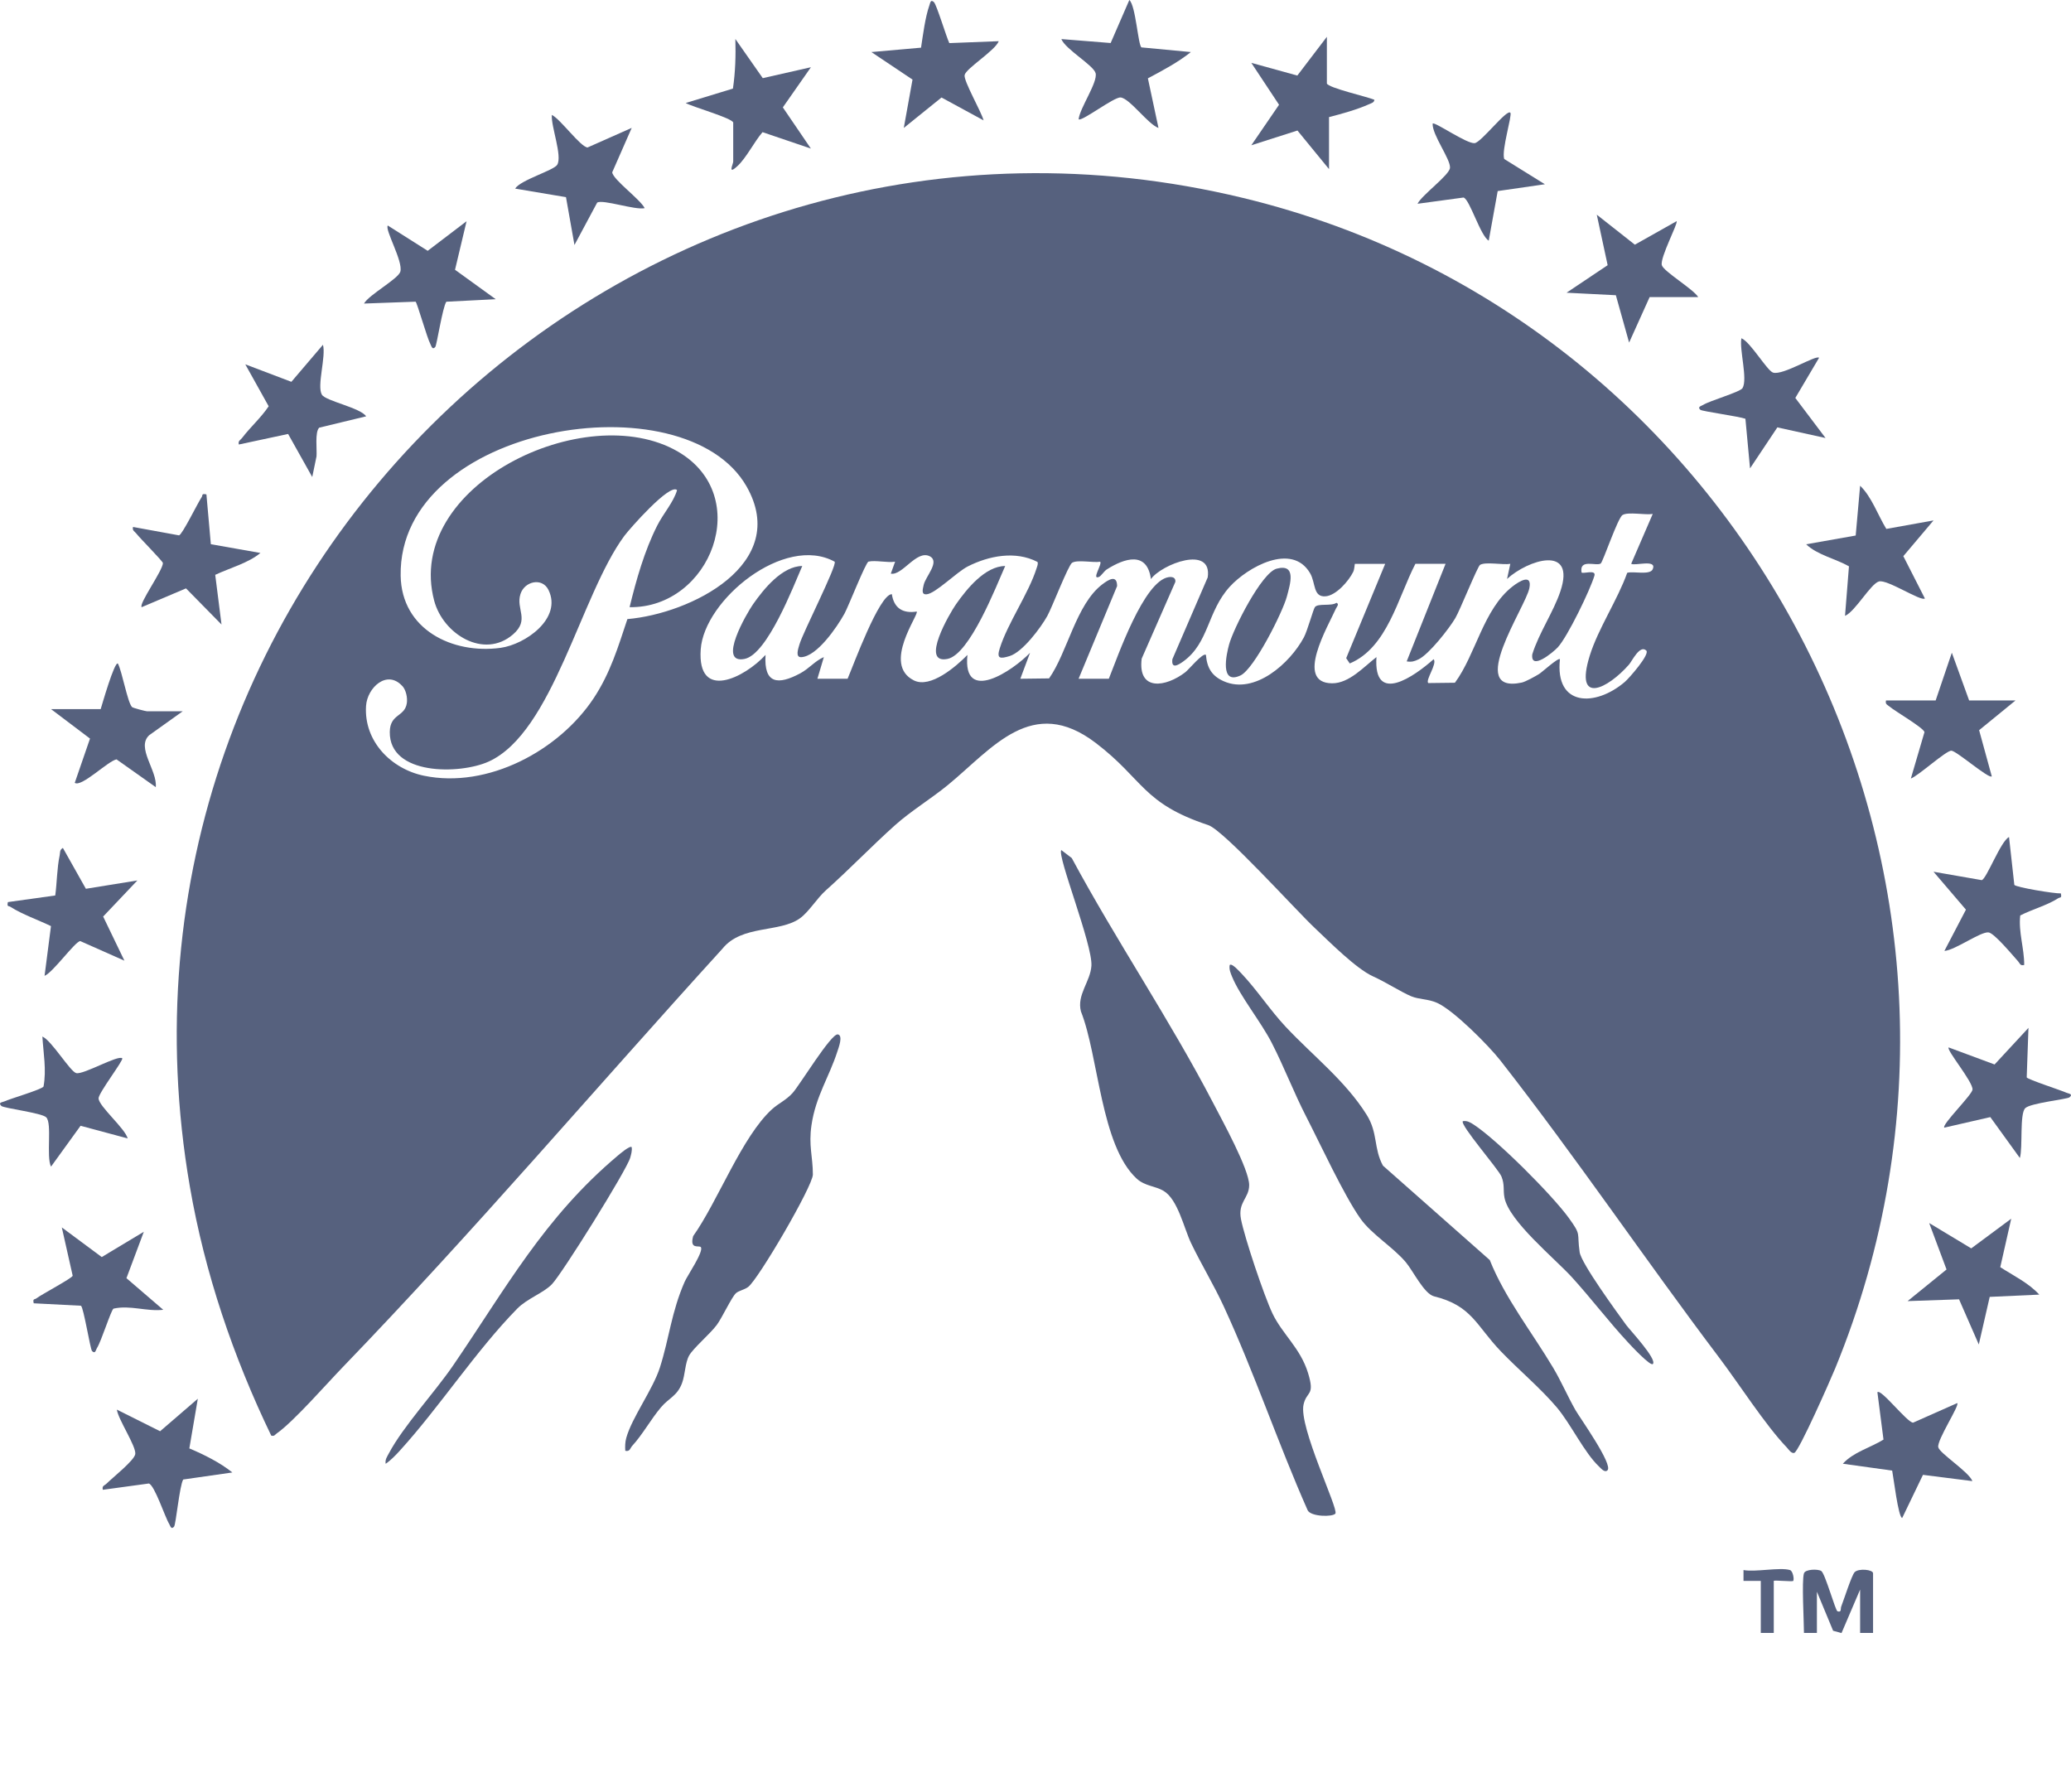 <svg width="52" height="45" viewBox="0 0 52 45" fill="none" xmlns="http://www.w3.org/2000/svg">
<path d="M33.531 37.999C33.467 38.09 32.909 38.081 32.833 37.916C32.09 36.239 31.492 34.454 30.724 32.793C30.475 32.255 30.166 31.749 29.909 31.216C29.728 30.84 29.576 30.112 29.215 29.898C29.007 29.774 28.748 29.78 28.543 29.593C27.637 28.764 27.587 26.515 27.141 25.394C27.032 24.975 27.379 24.645 27.404 24.247C27.437 23.718 26.535 21.477 26.648 21.342L26.91 21.542C28.034 23.63 29.378 25.607 30.471 27.711C30.687 28.128 31.366 29.359 31.365 29.754C31.364 30.087 31.075 30.178 31.16 30.612C31.254 31.088 31.739 32.532 31.95 32.976C32.197 33.496 32.651 33.843 32.844 34.474C33.023 35.057 32.808 34.914 32.73 35.265C32.606 35.822 33.612 37.882 33.53 37.999H33.531Z" fill="#56617E"/>
<path d="M40.362 36.913C40.292 36.983 40.201 36.867 40.154 36.824C39.78 36.474 39.445 35.756 39.089 35.334C38.682 34.853 38.123 34.385 37.678 33.92C37.064 33.279 36.957 32.78 36.01 32.547C35.756 32.484 35.484 31.91 35.295 31.686C34.971 31.304 34.438 30.989 34.159 30.595C33.747 30.013 33.155 28.732 32.8 28.04C32.486 27.431 32.245 26.793 31.934 26.187C31.665 25.659 31.136 25.011 30.936 24.522C30.896 24.423 30.858 24.34 30.876 24.229C30.928 24.168 31.133 24.402 31.175 24.445C31.552 24.841 31.896 25.368 32.284 25.781C32.963 26.505 33.779 27.133 34.315 27.988C34.603 28.449 34.485 28.824 34.724 29.265L37.406 31.635C37.784 32.584 38.467 33.449 38.997 34.338C39.203 34.684 39.361 35.057 39.56 35.406C39.668 35.594 40.507 36.77 40.362 36.913Z" fill="#56617E"/>
<path d="M18.48 32.466C18.374 32.56 18.134 33.077 17.999 33.262C17.832 33.488 17.406 33.847 17.303 34.033C17.2 34.218 17.205 34.51 17.125 34.725C17.003 35.051 16.795 35.096 16.594 35.335C16.341 35.635 16.13 36.023 15.874 36.3C15.821 36.358 15.818 36.452 15.7 36.424C15.693 36.312 15.695 36.207 15.726 36.096C15.868 35.588 16.394 34.883 16.57 34.331C16.803 33.602 16.857 32.941 17.192 32.178C17.256 32.031 17.685 31.404 17.595 31.309C17.55 31.261 17.309 31.378 17.405 31.033C18.024 30.162 18.627 28.536 19.385 27.848C19.552 27.697 19.733 27.626 19.901 27.441C20.082 27.241 20.872 25.936 21.038 25.97C21.175 25.999 21.055 26.306 21.027 26.394C20.821 27.037 20.482 27.522 20.376 28.244C20.299 28.762 20.41 29.037 20.41 29.488C20.41 29.776 19.044 32.113 18.786 32.31C18.693 32.381 18.551 32.403 18.48 32.466V32.466Z" fill="#56617E"/>
<path d="M15.861 28.801C15.874 28.893 15.848 28.976 15.825 29.063C15.738 29.376 14.111 31.981 13.857 32.243C13.642 32.465 13.236 32.601 12.987 32.855C11.953 33.908 11.043 35.317 10.036 36.424C9.931 36.54 9.812 36.661 9.684 36.751C9.664 36.642 9.722 36.569 9.768 36.481C10.128 35.805 10.912 34.961 11.375 34.285C12.703 32.347 13.655 30.578 15.508 29.017C15.557 28.976 15.818 28.751 15.862 28.801H15.861Z" fill="#56617E"/>
<path d="M41.501 34.245C41.441 34.309 40.941 33.772 40.877 33.702C40.39 33.178 39.951 32.597 39.469 32.067C39.036 31.592 37.889 30.66 37.775 30.067C37.738 29.877 37.784 29.749 37.701 29.541C37.628 29.355 36.644 28.232 36.731 28.148C36.838 28.132 36.914 28.177 36.999 28.232C37.585 28.611 38.966 29.995 39.386 30.572C39.718 31.029 39.589 30.926 39.663 31.437C39.703 31.72 40.596 32.941 40.828 33.261C40.916 33.383 41.614 34.126 41.501 34.245Z" fill="#56617E"/>
<path d="M50.608 17.585L49.693 18.332L50.011 19.491C49.943 19.566 49.136 18.86 48.999 18.847C48.87 18.835 48.169 19.478 47.979 19.546L48.321 18.381C48.3 18.273 47.581 17.857 47.445 17.74C47.389 17.691 47.332 17.688 47.355 17.585H48.602L49.008 16.387L49.442 17.585H50.608Z" fill="#56617E"/>
<path d="M37.923 2.831C37.975 2.888 37.695 3.772 37.769 3.992L38.79 4.626L37.605 4.797L37.38 6.042C37.171 5.923 36.904 5.007 36.748 4.959L35.592 5.116C35.7 4.897 36.389 4.399 36.407 4.216C36.429 4.002 35.956 3.386 35.972 3.102C36.022 3.05 36.827 3.614 37.026 3.594C37.191 3.577 37.834 2.732 37.922 2.83L37.923 2.831Z" fill="#56617E"/>
<path d="M15.861 3.212L15.372 4.326C15.39 4.509 16.079 5.006 16.187 5.226C15.952 5.282 15.134 4.998 14.994 5.087L14.424 6.151L14.211 4.95L12.934 4.735C13.071 4.517 13.906 4.279 13.991 4.137C14.125 3.916 13.832 3.171 13.856 2.885C14.074 2.992 14.57 3.684 14.752 3.703L15.861 3.211L15.861 3.212Z" fill="#56617E"/>
<path d="M41.42 7.459L40.905 8.601L40.572 7.412L39.334 7.349L40.366 6.658L40.093 5.39L41.049 6.143L42.097 5.553C42.142 5.599 41.676 6.469 41.726 6.657C41.768 6.814 42.521 7.26 42.64 7.459H41.42Z" fill="#56617E"/>
<path d="M5.183 12.413L5.294 13.663L6.539 13.883C6.231 14.139 5.772 14.258 5.404 14.432L5.562 15.679L4.67 14.772L3.557 15.244C3.479 15.161 4.085 14.328 4.091 14.136C4.08 14.082 3.512 13.511 3.421 13.393C3.38 13.339 3.316 13.324 3.34 13.23L4.496 13.441C4.583 13.412 4.961 12.633 5.062 12.484C5.095 12.435 5.053 12.383 5.183 12.413Z" fill="#56617E"/>
<path d="M28.662 1.19L29.901 1.307C29.579 1.565 29.19 1.771 28.822 1.967L29.088 3.212C28.827 3.123 28.365 2.468 28.137 2.447C27.971 2.431 27.152 3.065 27.083 2.994C27.11 2.716 27.57 2.062 27.509 1.836C27.454 1.636 26.753 1.239 26.649 0.981L27.887 1.08L28.356 0C28.518 0.142 28.574 1.135 28.662 1.191V1.19Z" fill="#56617E"/>
<path d="M33.316 2.096C33.351 2.207 34.336 2.429 34.509 2.505C34.503 2.579 34.429 2.591 34.376 2.616C34.086 2.748 33.683 2.86 33.37 2.94V4.246L32.577 3.277L31.419 3.647L32.115 2.63L31.419 1.578L32.574 1.897L33.316 0.924V2.095L33.316 2.096Z" fill="#56617E"/>
<path d="M2.156 22.314L3.449 22.105L2.59 23.011L3.124 24.119L2.015 23.627C1.882 23.64 1.336 24.409 1.119 24.5L1.28 23.251C0.97 23.101 0.551 22.954 0.267 22.77C0.214 22.736 0.17 22.776 0.198 22.648L1.387 22.482C1.431 22.163 1.431 21.787 1.498 21.477C1.514 21.403 1.491 21.34 1.579 21.288L2.156 22.313L2.156 22.314Z" fill="#56617E"/>
<path d="M3.611 30.925L3.175 32.09L4.099 32.884C3.679 32.932 3.267 32.76 2.85 32.855C2.784 32.9 2.543 33.68 2.432 33.849C2.405 33.89 2.394 34.004 2.311 33.919C2.266 33.874 2.101 32.83 2.033 32.782L0.847 32.721C0.816 32.596 0.87 32.632 0.915 32.596C1.04 32.499 1.811 32.092 1.825 32.029L1.552 30.816L2.555 31.56L3.611 30.925Z" fill="#56617E"/>
<path d="M45.674 8.983L45.078 9.991L45.837 10.997L44.627 10.73L43.941 11.759L43.825 10.514C43.676 10.456 42.737 10.327 42.694 10.289C42.608 10.213 42.722 10.192 42.763 10.166C42.934 10.058 43.693 9.843 43.752 9.745C43.888 9.518 43.67 8.782 43.724 8.492C43.948 8.58 44.37 9.309 44.52 9.355C44.769 9.431 45.593 8.906 45.674 8.982V8.983Z" fill="#56617E"/>
<path d="M9.195 10.452L8.015 10.737C7.902 10.848 7.962 11.284 7.947 11.459L7.84 11.976L7.234 10.895L5.997 11.16C5.972 11.066 6.036 11.051 6.077 10.997C6.286 10.722 6.553 10.489 6.746 10.2L6.159 9.147L7.316 9.586L8.109 8.656C8.191 8.949 7.951 9.69 8.082 9.909C8.178 10.069 9.048 10.235 9.194 10.453L9.195 10.452Z" fill="#56617E"/>
<path d="M50.499 30.598L50.224 31.814C50.551 32.025 50.942 32.214 51.203 32.503L49.959 32.56L49.685 33.755L49.189 32.621L47.897 32.666L48.875 31.872L48.439 30.706L49.495 31.342L50.498 30.598L50.499 30.598Z" fill="#56617E"/>
<path d="M50.888 27.05C50.921 27.104 51.746 27.371 51.887 27.435C51.932 27.456 52.063 27.464 51.963 27.549C51.904 27.599 50.986 27.692 50.852 27.821C50.705 27.962 50.794 28.814 50.716 29.073L49.974 28.046L48.819 28.311C48.744 28.243 49.515 27.49 49.527 27.356C49.544 27.164 48.864 26.358 48.928 26.297L50.081 26.725L50.932 25.806L50.888 27.05Z" fill="#56617E"/>
<path d="M12.447 7.512L11.207 7.575C11.111 7.717 10.967 8.667 10.929 8.711C10.855 8.796 10.833 8.689 10.808 8.642C10.722 8.483 10.478 7.612 10.435 7.574L9.14 7.621C9.259 7.403 10.001 7.001 10.052 6.82C10.126 6.561 9.656 5.764 9.737 5.662L10.739 6.297L11.715 5.554L11.425 6.773L12.447 7.512H12.447Z" fill="#56617E"/>
<path d="M47.363 13.279L48.548 13.066L47.79 13.963L48.331 15.025C48.238 15.11 47.386 14.54 47.178 14.598C46.969 14.656 46.584 15.351 46.326 15.462L46.425 14.218C46.082 14.024 45.632 13.934 45.35 13.665L46.594 13.445L46.705 12.195C46.996 12.474 47.149 12.93 47.363 13.279Z" fill="#56617E"/>
<path d="M49.144 35.226C49.206 35.289 48.631 36.153 48.667 36.334C48.696 36.484 49.441 36.956 49.524 37.185L48.283 37.028L47.762 38.11C47.665 38.11 47.541 37.072 47.51 36.921L46.271 36.749C46.534 36.457 46.96 36.348 47.292 36.143L47.139 34.954C47.226 34.855 47.885 35.714 48.035 35.718L49.144 35.226H49.144Z" fill="#56617E"/>
<path d="M45.295 39.5C45.328 39.395 45.648 39.387 45.731 39.443C45.827 39.508 46.085 40.437 46.136 40.453C46.248 40.489 46.208 40.389 46.231 40.333C46.294 40.173 46.493 39.547 46.568 39.471C46.666 39.37 47.03 39.405 47.03 39.499V40.997H46.705V39.908L46.238 41L46.027 40.942L45.62 39.962V40.997H45.295C45.295 40.702 45.236 39.692 45.295 39.499L45.295 39.5Z" fill="#56617E"/>
<path d="M44.943 39.418C45.022 39.443 45.053 39.66 45.025 39.691C45.001 39.715 44.537 39.666 44.537 39.691V40.997H44.211V39.691H43.777V39.418C44.073 39.475 44.693 39.342 44.943 39.418H44.943Z" fill="#56617E"/>
<path d="M3.069 26.57C3.115 26.606 2.471 27.442 2.475 27.576C2.481 27.775 3.141 28.33 3.206 28.582L2.023 28.264L1.281 29.29C1.155 29.035 1.314 28.202 1.16 28.051C1.046 27.94 0.094 27.824 0.034 27.766C-0.059 27.677 0.063 27.674 0.11 27.652C0.269 27.58 1.041 27.356 1.093 27.279C1.17 26.859 1.089 26.441 1.064 26.024C1.29 26.115 1.762 26.905 1.915 26.942C2.098 26.985 2.959 26.482 3.069 26.569V26.57Z" fill="#56617E"/>
<path d="M23.45 0.054C23.517 0.117 23.761 0.926 23.836 1.082L25.077 1.034C24.988 1.27 24.253 1.718 24.22 1.885C24.192 2.032 24.644 2.811 24.696 3.022L23.64 2.448L22.693 3.212L22.912 1.998L21.879 1.307L23.126 1.197C23.175 0.876 23.231 0.429 23.337 0.13C23.358 0.07 23.366 -0.025 23.45 0.054L23.45 0.054Z" fill="#56617E"/>
<path d="M18.41 3.076C18.374 2.961 17.384 2.683 17.217 2.586L18.403 2.224C18.464 1.811 18.476 1.398 18.464 0.979L19.152 1.962L20.361 1.688L19.656 2.696L20.36 3.73L19.146 3.318C18.94 3.556 18.742 3.959 18.52 4.166C18.258 4.41 18.41 4.119 18.41 4.056V3.076Z" fill="#56617E"/>
<path d="M51.745 22.431C51.773 22.559 51.729 22.519 51.676 22.553C51.4 22.731 51.02 22.832 50.725 22.984C50.678 23.401 50.827 23.81 50.825 24.227C50.72 24.253 50.72 24.189 50.672 24.136C50.543 23.993 50.073 23.424 49.928 23.409C49.726 23.388 49.086 23.857 48.821 23.874L49.362 22.838L48.548 21.886L49.759 22.097C49.882 22.063 50.236 21.115 50.444 21.015L50.577 22.216C50.62 22.278 51.589 22.438 51.746 22.43L51.745 22.431Z" fill="#56617E"/>
<path d="M4.587 17.858L3.748 18.457C3.409 18.766 3.956 19.346 3.911 19.762L2.926 19.065C2.711 19.105 2.042 19.774 1.877 19.654L2.26 18.543L1.281 17.803H2.528C2.558 17.71 2.875 16.593 2.961 16.66C3.069 16.869 3.198 17.618 3.313 17.75C3.335 17.775 3.663 17.858 3.693 17.858H4.588H4.587Z" fill="#56617E"/>
<path d="M4.754 36.364C5.123 36.519 5.527 36.721 5.834 36.968L4.6 37.145C4.507 37.302 4.417 38.276 4.37 38.329C4.295 38.416 4.274 38.301 4.248 38.26C4.143 38.091 3.884 37.291 3.738 37.245L2.582 37.403C2.555 37.297 2.626 37.298 2.673 37.25C2.814 37.108 3.381 36.661 3.397 36.503C3.417 36.303 2.969 35.64 2.934 35.39L4.02 35.933L4.967 35.117L4.754 36.364H4.754Z" fill="#56617E"/>
<path d="M6.81 36.042C5.856 34.064 5.142 31.964 4.767 29.791C2.1 14.351 16.056 1.307 31.213 4.97C43.997 8.059 51.119 22.067 46.08 34.353C45.975 34.61 45.165 36.452 45.05 36.478C44.975 36.496 44.908 36.387 44.864 36.34C44.327 35.781 43.66 34.737 43.16 34.077C41.307 31.623 39.566 29.046 37.675 26.628C37.381 26.251 36.498 25.363 36.083 25.178C35.857 25.077 35.633 25.095 35.434 25.013C35.192 24.913 34.799 24.659 34.471 24.511C34.048 24.319 33.381 23.646 33.017 23.303C32.543 22.859 30.73 20.845 30.337 20.715C28.68 20.167 28.715 19.568 27.512 18.652C25.914 17.435 24.92 18.789 23.802 19.707C23.383 20.051 22.869 20.363 22.475 20.716C21.892 21.237 21.35 21.805 20.741 22.349C20.508 22.556 20.312 22.892 20.087 23.054C19.575 23.424 18.627 23.212 18.139 23.819C14.956 27.316 11.885 30.927 8.601 34.329C8.2 34.744 7.362 35.702 6.947 35.989C6.901 36.021 6.893 36.065 6.811 36.043L6.81 36.042ZM10.099 17.221C9.715 16.805 9.221 17.265 9.191 17.722C9.133 18.61 9.822 19.306 10.646 19.476C12.245 19.806 14.035 18.848 14.909 17.526C15.325 16.895 15.517 16.251 15.753 15.543C17.329 15.41 19.858 14.165 18.745 12.212C17.194 9.492 10.001 10.655 10.06 14.452C10.081 15.806 11.36 16.429 12.568 16.265C13.191 16.18 14.121 15.526 13.772 14.812C13.616 14.491 13.17 14.591 13.068 14.915C12.947 15.293 13.308 15.558 12.882 15.927C12.153 16.558 11.126 15.923 10.902 15.082C10.135 12.191 14.699 9.995 17.017 11.335C18.941 12.448 17.842 15.274 15.808 15.244C15.977 14.553 16.181 13.829 16.503 13.193C16.654 12.894 16.915 12.604 17 12.305C16.821 12.123 15.804 13.282 15.677 13.453C14.579 14.935 13.885 18.39 12.268 19.121C11.543 19.448 9.772 19.471 9.787 18.375C9.793 17.916 10.162 18.003 10.215 17.654C10.235 17.515 10.195 17.324 10.101 17.221L10.099 17.221ZM36.297 14.155H35.539C35.098 15.004 34.837 16.259 33.89 16.657L33.801 16.524L34.78 14.156H34.021C34.011 14.156 34.012 14.288 33.978 14.356C33.867 14.584 33.55 14.949 33.285 14.971C32.964 14.997 33.04 14.639 32.894 14.39C32.436 13.609 31.32 14.245 30.878 14.73C30.309 15.354 30.36 16.137 29.711 16.606C29.578 16.702 29.406 16.803 29.437 16.55L30.324 14.496C30.444 13.672 29.167 14.165 28.898 14.538C28.803 13.828 28.234 14.014 27.79 14.296C27.719 14.342 27.648 14.461 27.596 14.483C27.396 14.571 27.683 14.159 27.624 14.103C27.45 14.133 27.054 14.046 26.919 14.129C26.825 14.186 26.412 15.258 26.297 15.464C26.13 15.764 25.674 16.373 25.349 16.472C25.111 16.544 25.019 16.541 25.102 16.279C25.302 15.642 25.828 14.9 26.027 14.267C26.042 14.221 26.074 14.145 26.048 14.107C25.497 13.822 24.829 13.953 24.3 14.221C24.015 14.366 23.485 14.907 23.262 14.921C23.123 14.931 23.172 14.784 23.192 14.687C23.237 14.472 23.613 14.099 23.341 13.964C23.011 13.801 22.655 14.459 22.367 14.402L22.475 14.102C22.283 14.133 21.978 14.059 21.807 14.1C21.737 14.117 21.305 15.223 21.202 15.409C21.018 15.741 20.515 16.481 20.118 16.499C19.96 16.506 20.046 16.276 20.073 16.18C20.156 15.886 21.024 14.192 20.957 14.102C19.694 13.409 17.68 15.062 17.594 16.304C17.504 17.617 18.698 17.012 19.222 16.442C19.175 17.175 19.538 17.202 20.091 16.906C20.322 16.782 20.459 16.595 20.686 16.497L20.524 17.041H21.282C21.424 16.712 22.077 14.92 22.393 14.917C22.445 15.266 22.667 15.409 23.017 15.354C23.089 15.417 22.136 16.68 22.948 17.083C23.363 17.289 24.006 16.734 24.291 16.443C24.164 17.689 25.43 16.841 25.863 16.389L25.619 17.041L26.341 17.032C26.803 16.379 27.018 15.172 27.677 14.671C27.839 14.548 28.047 14.42 28.049 14.714L27.082 17.041H27.841C28.064 16.487 28.718 14.586 29.342 14.49C29.427 14.477 29.523 14.494 29.512 14.608L28.666 16.536C28.563 17.367 29.277 17.252 29.763 16.876C29.848 16.811 30.205 16.376 30.279 16.442C30.307 16.771 30.429 16.973 30.73 17.105C31.507 17.446 32.392 16.651 32.739 16.001C32.828 15.835 32.974 15.298 33.015 15.243C33.092 15.139 33.426 15.226 33.557 15.134C33.636 15.168 33.561 15.238 33.542 15.282C33.353 15.71 32.494 17.152 33.45 17.155C33.877 17.156 34.247 16.739 34.561 16.497C34.481 17.714 35.519 16.975 35.997 16.55C36.093 16.664 35.784 17.075 35.862 17.149L36.531 17.141C37.059 16.425 37.243 15.299 37.975 14.726C38.15 14.588 38.475 14.395 38.4 14.768C38.303 15.25 36.798 17.435 38.208 17.137C38.303 17.117 38.55 16.98 38.644 16.922C38.716 16.878 39.127 16.503 39.168 16.55C39.038 17.749 40.062 17.748 40.795 17.122C40.902 17.032 41.433 16.426 41.336 16.333C41.175 16.177 40.976 16.601 40.902 16.685C40.379 17.282 39.521 17.732 39.917 16.459C40.129 15.78 40.615 15.062 40.857 14.381C41.007 14.335 41.431 14.448 41.498 14.29C41.61 14.028 41.041 14.216 40.957 14.154L41.498 12.903C41.314 12.936 40.88 12.844 40.74 12.93C40.619 13.003 40.247 14.112 40.191 14.148C40.078 14.221 39.648 14.019 39.711 14.373C39.75 14.413 40.081 14.291 40.034 14.453C39.926 14.816 39.36 15.985 39.114 16.252C38.994 16.381 38.428 16.847 38.473 16.429C38.638 15.895 39.006 15.364 39.179 14.846C39.575 13.663 38.362 14.056 37.84 14.535L37.922 14.156C37.739 14.189 37.302 14.097 37.162 14.182C37.099 14.22 36.656 15.325 36.541 15.519C36.387 15.781 35.88 16.427 35.619 16.553C35.511 16.605 35.443 16.625 35.32 16.605L36.296 14.156L36.297 14.155Z" fill="#56617E"/>
<path d="M32.056 14.277C32.56 14.144 32.395 14.663 32.313 14.972C32.209 15.366 31.489 16.799 31.147 16.958C30.623 17.203 30.792 16.429 30.861 16.18C30.968 15.787 31.676 14.377 32.056 14.277Z" fill="#56617E"/>
<path d="M20.144 14.21C19.919 14.725 19.267 16.428 18.695 16.543C17.998 16.682 18.756 15.388 18.907 15.172C19.179 14.784 19.638 14.215 20.144 14.21Z" fill="#56617E"/>
<path d="M25.239 14.21C25.014 14.716 24.351 16.43 23.79 16.543C23.093 16.682 23.851 15.388 24.003 15.172C24.275 14.784 24.733 14.215 25.239 14.21Z" fill="#56617E"/>
</svg>
